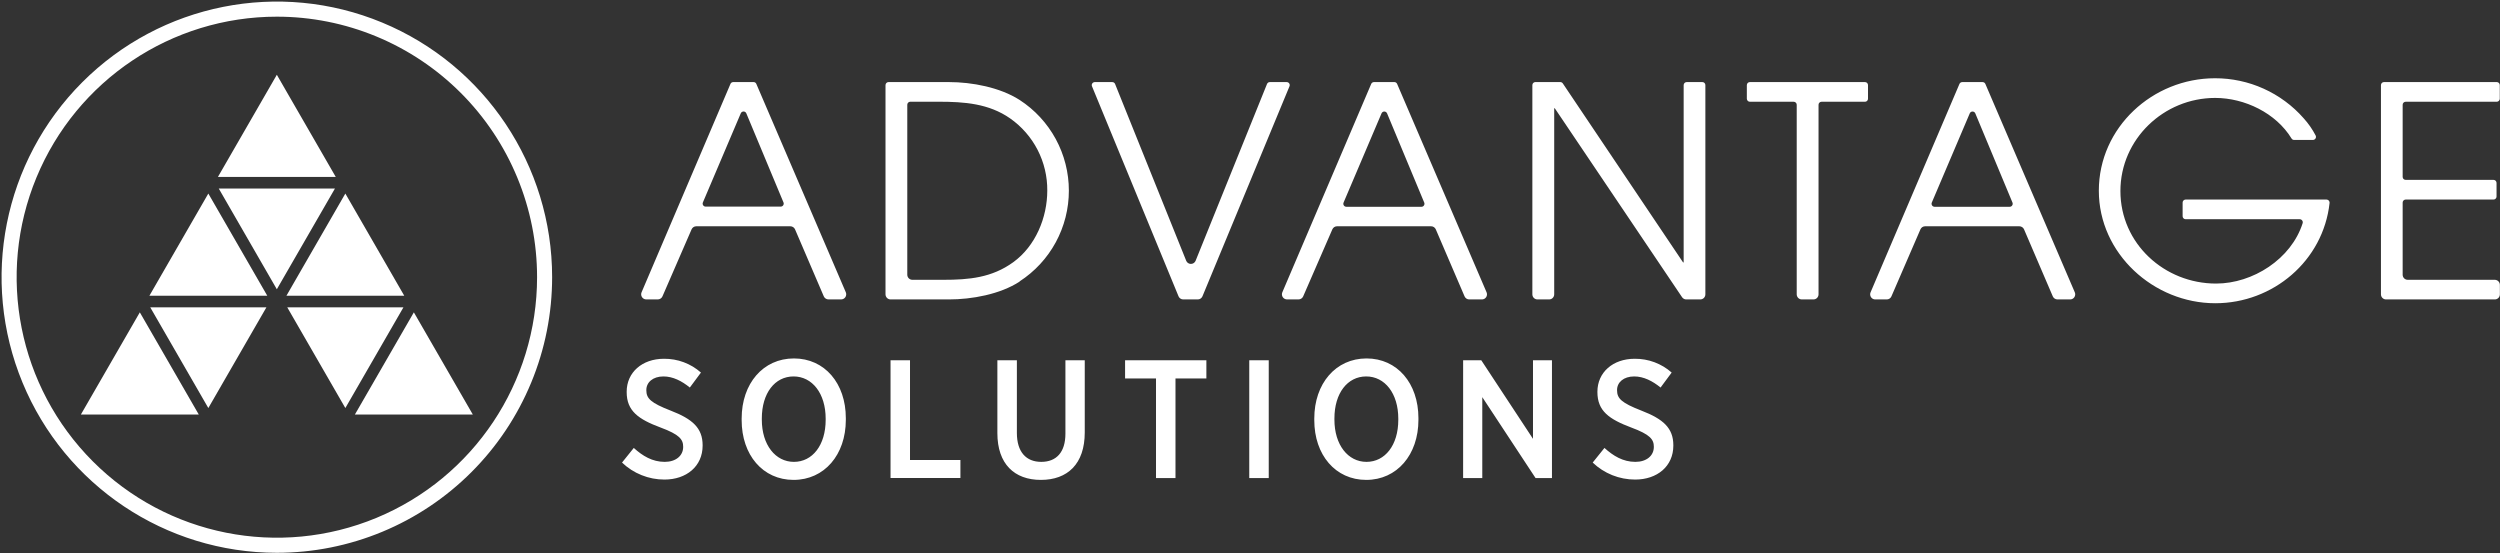 <svg version="1.2" baseProfile="tiny-ps" xmlns="http://www.w3.org/2000/svg" viewBox="0 0 1582 350" width="1582" height="350">
	<rect x="0" y="0" width="1582" height="350" fill="#333333" stroke="none"/>
	<title>adv logo-svg</title>
	<style>
		tspan { white-space:pre }
		.shp0 { fill: #ffffff } 
	</style>
	<g id="Layer_2">
		<g id="Gradient">
			<g id="design">
				<g id="Advantage">
					<path id="Layer" fill-rule="evenodd" class="shp0" d="M521.3 187.55L503.1 145.13C502.98 144.84 502.81 144.58 502.61 144.34C502.41 144.1 502.18 143.9 501.92 143.73C501.66 143.56 501.38 143.42 501.08 143.33C500.79 143.24 500.48 143.2 500.17 143.19L440.56 143.19C440.25 143.2 439.95 143.24 439.65 143.33C439.36 143.42 439.08 143.55 438.82 143.72C438.56 143.89 438.33 144.1 438.13 144.33C437.93 144.57 437.77 144.83 437.64 145.11L419.2 187.55C419.07 187.83 418.91 188.09 418.71 188.33C418.51 188.57 418.28 188.77 418.02 188.94C417.76 189.11 417.48 189.24 417.18 189.33C416.88 189.42 416.58 189.47 416.27 189.47L408.89 189.47C408.37 189.46 407.85 189.32 407.39 189.07C406.94 188.82 406.55 188.46 406.26 188.02C405.97 187.59 405.79 187.09 405.74 186.56C405.69 186.04 405.76 185.52 405.96 185.03L462.23 53.1C462.3 52.93 462.4 52.77 462.52 52.62C462.64 52.48 462.78 52.36 462.93 52.25C463.09 52.15 463.26 52.07 463.44 52.02C463.61 51.96 463.8 51.94 463.98 51.94L476.87 51.94C477.06 51.93 477.24 51.96 477.42 52.01C477.6 52.07 477.77 52.15 477.92 52.25C478.07 52.35 478.21 52.48 478.33 52.62C478.45 52.76 478.54 52.93 478.61 53.1L535.26 185.03C535.45 185.52 535.53 186.04 535.47 186.56C535.42 187.09 535.24 187.59 534.96 188.02C534.67 188.46 534.28 188.82 533.82 189.07C533.36 189.32 532.85 189.46 532.32 189.47L524.27 189.47C523.96 189.47 523.65 189.43 523.35 189.34C523.05 189.25 522.76 189.12 522.5 188.95C522.24 188.78 522 188.57 521.8 188.34C521.6 188.1 521.43 187.83 521.3 187.55ZM468.75 71.74L444.75 128.19C444.65 128.48 444.61 128.78 444.65 129.08C444.69 129.38 444.8 129.67 444.97 129.92C445.14 130.17 445.37 130.37 445.64 130.52C445.91 130.66 446.2 130.74 446.51 130.74L494.03 130.74C494.34 130.74 494.65 130.67 494.93 130.52C495.21 130.37 495.44 130.15 495.62 129.89C495.79 129.63 495.9 129.33 495.93 129.02C495.96 128.7 495.91 128.39 495.79 128.1L472.28 71.74C472.14 71.39 471.9 71.09 471.58 70.87C471.27 70.66 470.9 70.55 470.52 70.55C470.14 70.55 469.77 70.66 469.45 70.87C469.14 71.09 468.89 71.39 468.75 71.74ZM645.22 178.19C632.79 186.26 614.97 189.48 600.48 189.48L563.58 189.48C563.15 189.48 562.73 189.4 562.34 189.24C561.95 189.08 561.6 188.84 561.3 188.54C561 188.24 560.76 187.88 560.6 187.49C560.44 187.1 560.35 186.68 560.35 186.26L560.35 53.84C560.35 53.59 560.4 53.34 560.5 53.11C560.59 52.88 560.73 52.67 560.91 52.49C561.09 52.32 561.3 52.18 561.53 52.08C561.76 51.98 562.01 51.94 562.26 51.94L600.45 51.94C615.11 51.94 632.75 55.27 645.19 63.23C654.76 69.43 662.63 77.94 668.08 87.97C673.53 98 676.38 109.24 676.38 120.65C676.38 132.07 673.53 143.31 668.08 153.34C662.63 163.37 654.76 171.87 645.19 178.08L645.22 178.19ZM593.99 64.37L576.03 64.37C575.78 64.37 575.53 64.42 575.3 64.52C575.07 64.61 574.86 64.75 574.69 64.93C574.51 65.11 574.37 65.31 574.27 65.55C574.18 65.78 574.13 66.02 574.13 66.27L574.13 173.84C574.13 174.26 574.21 174.68 574.37 175.07C574.54 175.46 574.77 175.82 575.07 176.12C575.37 176.42 575.73 176.66 576.12 176.82C576.51 176.98 576.93 177.06 577.35 177.06L597 177.06C613.11 177.06 627.61 175.77 641.19 165.92C655.31 155.69 662.72 137.66 662.72 120.56C662.75 116.11 662.25 111.68 661.22 107.35C660.19 103.02 658.64 98.83 656.61 94.87C654.58 90.92 652.07 87.22 649.15 83.87C646.23 80.51 642.91 77.52 639.28 74.97C625.73 65.48 610.13 64.37 593.99 64.37ZM748.73 189.48C748.42 189.48 748.1 189.43 747.8 189.34C747.51 189.25 747.22 189.12 746.96 188.94C746.7 188.77 746.47 188.56 746.27 188.32C746.07 188.07 745.9 187.8 745.78 187.52L691.01 54.6C690.89 54.31 690.84 53.99 690.87 53.68C690.91 53.36 691.01 53.06 691.19 52.8C691.36 52.54 691.6 52.33 691.88 52.18C692.16 52.03 692.46 51.95 692.78 51.95L703.86 51.95C704.05 51.95 704.24 51.98 704.42 52.03C704.6 52.09 704.77 52.17 704.93 52.28C705.09 52.38 705.23 52.51 705.35 52.66C705.47 52.8 705.56 52.97 705.63 53.15L750.65 165.06C750.9 165.64 751.31 166.13 751.83 166.48C752.36 166.82 752.97 167.01 753.6 167.01C754.23 167.01 754.84 166.82 755.37 166.48C755.9 166.13 756.31 165.64 756.56 165.06L801.76 53.15C801.83 52.97 801.93 52.8 802.05 52.66C802.17 52.51 802.31 52.38 802.46 52.27C802.62 52.17 802.79 52.09 802.97 52.03C803.16 51.98 803.35 51.95 803.53 51.95L814.23 51.95C814.55 51.95 814.86 52.03 815.13 52.18C815.41 52.32 815.65 52.54 815.82 52.8C815.99 53.06 816.1 53.36 816.13 53.68C816.16 53.99 816.11 54.31 815.99 54.6L760.91 187.52C760.79 187.8 760.63 188.07 760.43 188.3C760.24 188.54 760.01 188.75 759.76 188.92C759.5 189.1 759.22 189.23 758.93 189.33C758.64 189.42 758.33 189.48 758.02 189.48L748.73 189.48ZM926.78 187.55L908.57 145.13C908.45 144.84 908.28 144.58 908.08 144.34C907.88 144.1 907.65 143.9 907.39 143.73C907.13 143.56 906.85 143.42 906.55 143.33C906.26 143.24 905.95 143.2 905.64 143.19L846.03 143.19C845.73 143.2 845.42 143.24 845.12 143.33C844.83 143.42 844.55 143.55 844.29 143.72C844.04 143.89 843.8 144.1 843.61 144.33C843.41 144.57 843.24 144.83 843.12 145.11L824.65 187.55C824.53 187.83 824.37 188.09 824.17 188.33C823.97 188.56 823.74 188.77 823.48 188.94C823.22 189.11 822.94 189.24 822.65 189.33C822.35 189.42 822.05 189.46 821.74 189.47L814.36 189.47C813.84 189.46 813.32 189.32 812.87 189.07C812.41 188.82 812.02 188.46 811.73 188.02C811.44 187.59 811.26 187.09 811.21 186.56C811.16 186.04 811.23 185.52 811.43 185.03L867.7 53.1C867.77 52.93 867.87 52.77 867.99 52.62C868.11 52.48 868.25 52.36 868.41 52.25C868.56 52.15 868.73 52.07 868.91 52.02C869.09 51.96 869.27 51.94 869.46 51.94L882.34 51.94C882.53 51.93 882.72 51.96 882.9 52.01C883.07 52.07 883.24 52.15 883.4 52.25C883.56 52.35 883.69 52.48 883.81 52.62C883.93 52.76 884.03 52.92 884.1 53.1L940.73 185.03C940.93 185.51 941 186.04 940.96 186.55C940.91 187.07 940.74 187.57 940.46 188.01C940.17 188.45 939.79 188.81 939.34 189.07C938.89 189.32 938.38 189.47 937.86 189.48L929.8 189.48C929.49 189.49 929.17 189.45 928.86 189.37C928.56 189.28 928.26 189.15 928 188.98C927.73 188.81 927.49 188.6 927.28 188.35C927.07 188.11 926.9 187.84 926.78 187.55ZM850.21 128.19C850.08 128.48 850.04 128.8 850.06 129.11C850.09 129.43 850.2 129.73 850.37 129.99C850.55 130.26 850.78 130.47 851.06 130.62C851.34 130.77 851.65 130.85 851.96 130.85L899.49 130.85C899.8 130.85 900.11 130.78 900.39 130.63C900.66 130.48 900.9 130.27 901.08 130C901.25 129.74 901.36 129.44 901.39 129.13C901.42 128.82 901.38 128.5 901.26 128.21L877.74 71.74C877.59 71.39 877.35 71.1 877.04 70.89C876.72 70.68 876.36 70.57 875.98 70.57C875.61 70.57 875.24 70.68 874.93 70.89C874.61 71.1 874.37 71.39 874.23 71.74L850.21 128.19ZM1067.06 189.48C1066.8 189.48 1066.54 189.45 1066.29 189.39C1066.04 189.32 1065.8 189.23 1065.57 189.11C1065.34 188.99 1065.13 188.84 1064.93 188.66C1064.74 188.49 1064.57 188.3 1064.42 188.08L983.87 68.52L983.5 68.52L983.5 186.26C983.5 186.68 983.42 187.1 983.25 187.49C983.09 187.88 982.85 188.24 982.56 188.54C982.26 188.84 981.9 189.08 981.51 189.24C981.12 189.4 980.7 189.48 980.28 189.48L972.9 189.48C972.48 189.48 972.06 189.4 971.67 189.24C971.28 189.08 970.92 188.84 970.62 188.54C970.32 188.24 970.08 187.88 969.92 187.49C969.76 187.1 969.68 186.68 969.68 186.26L969.68 53.84C969.68 53.59 969.73 53.34 969.82 53.11C969.92 52.88 970.06 52.67 970.23 52.49C970.41 52.31 970.62 52.17 970.85 52.08C971.08 51.98 971.32 51.93 971.57 51.93C971.61 51.93 971.65 51.93 971.69 51.94L987.33 51.94C987.49 51.93 987.65 51.95 987.8 51.99C987.96 52.03 988.1 52.08 988.24 52.15C988.38 52.23 988.51 52.32 988.63 52.42C988.75 52.53 988.86 52.64 988.94 52.77L1065.05 166.05L1065.42 166.05L1065.42 53.84C1065.42 53.59 1065.47 53.34 1065.57 53.11C1065.67 52.88 1065.81 52.67 1065.99 52.49C1066.16 52.32 1066.37 52.18 1066.61 52.08C1066.84 51.98 1067.09 51.94 1067.34 51.94L1077.26 51.94C1077.51 51.94 1077.76 51.98 1077.99 52.08C1078.22 52.18 1078.43 52.32 1078.6 52.49C1078.78 52.67 1078.92 52.88 1079.02 53.11C1079.11 53.34 1079.16 53.59 1079.16 53.84L1079.16 186.26C1079.16 186.68 1079.08 187.1 1078.92 187.49C1078.75 187.88 1078.52 188.24 1078.22 188.54C1077.92 188.84 1077.56 189.08 1077.17 189.24C1076.78 189.4 1076.36 189.48 1075.94 189.48L1067.06 189.48ZM1150.77 66.31L1150.77 186.26C1150.77 186.68 1150.69 187.1 1150.52 187.49C1150.36 187.88 1150.12 188.24 1149.83 188.54C1149.53 188.84 1149.17 189.08 1148.78 189.24C1148.39 189.4 1147.97 189.48 1147.55 189.48L1140.18 189.48C1139.76 189.48 1139.34 189.4 1138.95 189.24C1138.56 189.08 1138.21 188.84 1137.91 188.54C1137.61 188.24 1137.37 187.88 1137.21 187.49C1137.05 187.1 1136.96 186.68 1136.96 186.26L1136.96 66.31C1136.96 66.05 1136.91 65.8 1136.82 65.57C1136.72 65.34 1136.58 65.13 1136.4 64.95C1136.22 64.77 1136.01 64.63 1135.78 64.53C1135.55 64.44 1135.3 64.39 1135.05 64.39L1107.39 64.39C1107.13 64.4 1106.88 64.35 1106.65 64.27C1106.41 64.18 1106.2 64.04 1106.01 63.87C1105.83 63.7 1105.68 63.49 1105.58 63.26C1105.47 63.03 1105.41 62.79 1105.4 62.53L1105.4 62.47L1105.4 53.84C1105.4 53.59 1105.45 53.34 1105.55 53.11C1105.64 52.88 1105.78 52.67 1105.96 52.49C1106.14 52.32 1106.35 52.18 1106.58 52.08C1106.81 51.98 1107.05 51.94 1107.3 51.94L1180.17 51.94C1180.42 51.94 1180.67 51.98 1180.9 52.08C1181.13 52.18 1181.34 52.32 1181.51 52.49C1181.69 52.67 1181.83 52.88 1181.93 53.11C1182.02 53.34 1182.07 53.59 1182.07 53.84L1182.07 62.47C1182.07 62.72 1182.03 62.97 1181.93 63.2C1181.84 63.43 1181.7 63.64 1181.53 63.82C1181.35 64 1181.14 64.14 1180.91 64.24C1180.68 64.33 1180.44 64.38 1180.19 64.39L1152.67 64.39C1152.42 64.39 1152.17 64.44 1151.94 64.53C1151.71 64.63 1151.5 64.77 1151.33 64.94C1151.15 65.12 1151.01 65.33 1150.91 65.56C1150.82 65.79 1150.77 66.04 1150.77 66.29L1150.77 66.31ZM1299.01 187.55L1280.81 145.13C1280.68 144.84 1280.52 144.58 1280.32 144.34C1280.12 144.1 1279.89 143.9 1279.63 143.73C1279.37 143.56 1279.09 143.42 1278.79 143.33C1278.5 143.24 1278.19 143.2 1277.88 143.19L1218.17 143.19C1217.87 143.2 1217.56 143.24 1217.27 143.33C1216.97 143.42 1216.69 143.55 1216.43 143.72C1216.18 143.89 1215.94 144.1 1215.75 144.33C1215.55 144.57 1215.38 144.83 1215.26 145.11L1196.89 187.55C1196.77 187.83 1196.61 188.09 1196.41 188.33C1196.22 188.56 1195.99 188.77 1195.73 188.94C1195.48 189.11 1195.2 189.24 1194.91 189.33C1194.62 189.43 1194.31 189.48 1194.01 189.48L1186.6 189.48C1186.07 189.47 1185.56 189.34 1185.1 189.09C1184.64 188.84 1184.25 188.48 1183.97 188.04C1183.68 187.6 1183.5 187.1 1183.45 186.58C1183.39 186.06 1183.47 185.53 1183.67 185.05L1239.94 53.11C1240.01 52.94 1240.11 52.78 1240.23 52.64C1240.35 52.5 1240.49 52.37 1240.64 52.27C1240.8 52.17 1240.97 52.09 1241.15 52.03C1241.32 51.98 1241.51 51.95 1241.69 51.95L1254.58 51.95C1254.77 51.95 1254.95 51.98 1255.13 52.03C1255.31 52.08 1255.48 52.16 1255.64 52.26C1255.79 52.37 1255.93 52.49 1256.05 52.64C1256.17 52.78 1256.27 52.94 1256.34 53.11L1312.96 185.05C1313.16 185.54 1313.24 186.07 1313.18 186.59C1313.13 187.11 1312.95 187.61 1312.66 188.05C1312.36 188.49 1311.97 188.85 1311.51 189.1C1311.04 189.35 1310.53 189.48 1310 189.48L1301.95 189.48C1301.64 189.48 1301.33 189.43 1301.03 189.34C1300.73 189.25 1300.45 189.12 1300.19 188.95C1299.93 188.78 1299.7 188.57 1299.5 188.34C1299.3 188.1 1299.14 187.83 1299.01 187.55ZM1222.44 128.19C1222.32 128.48 1222.27 128.8 1222.3 129.11C1222.33 129.43 1222.44 129.73 1222.61 129.99C1222.78 130.26 1223.02 130.47 1223.3 130.62C1223.57 130.77 1223.88 130.85 1224.2 130.85L1271.72 130.85C1272.04 130.85 1272.35 130.78 1272.62 130.63C1272.9 130.48 1273.14 130.27 1273.31 130C1273.49 129.74 1273.6 129.44 1273.63 129.13C1273.66 128.82 1273.61 128.5 1273.5 128.21L1249.97 71.74C1249.83 71.39 1249.59 71.1 1249.27 70.89C1248.96 70.68 1248.59 70.57 1248.22 70.57C1247.84 70.57 1247.48 70.68 1247.16 70.89C1246.85 71.1 1246.61 71.39 1246.46 71.74L1222.44 128.19ZM1401.83 191.89C1362.84 191.89 1328.14 160.48 1328.14 120.71C1328.14 80.56 1362.29 49.52 1401.65 49.52C1406.94 49.51 1412.21 50.06 1417.38 51.17C1422.55 52.27 1427.58 53.92 1432.4 56.1C1437.22 58.27 1441.8 60.95 1446.05 64.09C1450.31 67.23 1454.22 70.82 1457.71 74.79C1458.46 75.62 1459.19 76.47 1459.88 77.34C1460.58 78.21 1461.25 79.11 1461.89 80.03C1462.53 80.94 1463.13 81.88 1463.71 82.84C1464.29 83.79 1464.83 84.77 1465.35 85.76C1465.49 86.05 1465.56 86.38 1465.55 86.71C1465.53 87.04 1465.43 87.36 1465.25 87.64C1465.08 87.92 1464.84 88.15 1464.55 88.31C1464.26 88.47 1463.94 88.55 1463.61 88.55L1451.7 88.55C1451.54 88.55 1451.38 88.53 1451.22 88.49C1451.07 88.45 1450.92 88.39 1450.78 88.31C1450.64 88.24 1450.51 88.14 1450.39 88.03C1450.27 87.91 1450.17 87.78 1450.09 87.65C1440.25 71.52 1420.4 61.97 1401.76 61.97C1369.29 61.97 1341.8 88 1341.8 120.89C1341.8 154.16 1369.66 179.44 1402.33 179.44C1425.59 179.44 1449.9 163.89 1457.1 141.29C1457.2 141 1457.22 140.69 1457.18 140.38C1457.13 140.08 1457.01 139.79 1456.83 139.54C1456.65 139.29 1456.42 139.09 1456.15 138.94C1455.87 138.8 1455.57 138.73 1455.26 138.73L1383.08 138.73C1382.83 138.73 1382.58 138.68 1382.35 138.59C1382.11 138.49 1381.9 138.36 1381.73 138.18C1381.55 138 1381.41 137.8 1381.31 137.57C1381.21 137.34 1381.16 137.09 1381.16 136.84L1381.16 136.82L1381.16 128.19C1381.16 127.94 1381.21 127.69 1381.3 127.46C1381.4 127.23 1381.54 127.01 1381.72 126.84C1381.9 126.66 1382.11 126.52 1382.34 126.42C1382.57 126.32 1382.82 126.27 1383.08 126.27L1472.23 126.27C1472.48 126.28 1472.74 126.33 1472.97 126.43C1473.21 126.52 1473.42 126.67 1473.6 126.85C1473.78 127.03 1473.93 127.25 1474.02 127.49C1474.12 127.72 1474.17 127.98 1474.17 128.23C1474.17 128.29 1474.17 128.35 1474.16 128.4C1470.17 165.05 1438.38 191.89 1401.83 191.89Z" />
					<path id="Layer" class="shp0" d="M1506.67 186.26L1506.67 53.84C1506.67 53.59 1506.72 53.34 1506.82 53.11C1506.91 52.88 1507.05 52.67 1507.23 52.49C1507.4 52.32 1507.61 52.18 1507.84 52.08C1508.08 51.98 1508.32 51.94 1508.57 51.94L1579.94 51.94C1580.19 51.93 1580.44 51.98 1580.67 52.07C1580.9 52.17 1581.11 52.31 1581.29 52.48C1581.47 52.66 1581.61 52.87 1581.71 53.1C1581.8 53.33 1581.85 53.57 1581.86 53.82L1581.86 53.84L1581.86 62.47C1581.86 62.72 1581.81 62.97 1581.71 63.2C1581.61 63.44 1581.47 63.65 1581.29 63.82C1581.12 64 1580.91 64.14 1580.67 64.24C1580.44 64.34 1580.19 64.39 1579.94 64.39L1522.31 64.39C1522.06 64.39 1521.81 64.44 1521.58 64.53C1521.35 64.63 1521.14 64.77 1520.96 64.95C1520.78 65.13 1520.64 65.34 1520.54 65.57C1520.45 65.8 1520.4 66.05 1520.4 66.31L1520.4 66.31L1520.4 111.92C1520.4 112.17 1520.45 112.42 1520.54 112.65C1520.64 112.88 1520.78 113.09 1520.95 113.27C1521.13 113.44 1521.34 113.58 1521.57 113.68C1521.8 113.77 1522.05 113.82 1522.3 113.82L1522.31 113.82L1577.89 113.82C1578.14 113.82 1578.39 113.87 1578.63 113.97C1578.86 114.07 1579.07 114.21 1579.25 114.38C1579.43 114.56 1579.57 114.77 1579.66 115.01C1579.76 115.24 1579.81 115.49 1579.81 115.74L1579.81 115.74L1579.81 124.37C1579.81 124.62 1579.76 124.87 1579.67 125.1C1579.57 125.33 1579.43 125.54 1579.25 125.72C1579.08 125.89 1578.87 126.03 1578.64 126.13C1578.41 126.22 1578.16 126.27 1577.91 126.27L1577.89 126.27L1522.31 126.27C1522.06 126.27 1521.81 126.32 1521.58 126.42C1521.35 126.52 1521.14 126.66 1520.96 126.84C1520.78 127.01 1520.64 127.23 1520.54 127.46C1520.45 127.69 1520.4 127.94 1520.4 128.19L1520.4 173.84C1520.4 174.26 1520.48 174.68 1520.64 175.07C1520.8 175.46 1521.04 175.82 1521.34 176.12C1521.64 176.42 1521.99 176.66 1522.39 176.82C1522.78 176.98 1523.2 177.06 1523.62 177.06L1578.7 177.06C1579.12 177.06 1579.54 177.15 1579.93 177.31C1580.32 177.47 1580.68 177.71 1580.98 178.01C1581.28 178.31 1581.51 178.66 1581.68 179.06C1581.84 179.45 1581.92 179.87 1581.92 180.29L1581.92 186.26C1581.92 186.68 1581.84 187.1 1581.68 187.49C1581.51 187.88 1581.28 188.24 1580.98 188.54C1580.68 188.84 1580.32 189.08 1579.93 189.24C1579.54 189.4 1579.12 189.48 1578.7 189.48L1509.86 189.48C1509.44 189.48 1509.02 189.39 1508.64 189.23C1508.25 189.07 1507.9 188.83 1507.6 188.53C1507.31 188.23 1507.07 187.87 1506.91 187.49C1506.75 187.1 1506.67 186.68 1506.67 186.26Z" />
				</g>
				<g id="solutions">
					<path id="Layer" fill-rule="evenodd" class="shp0" d="M401.06 283.45C406.58 288.45 412.75 292.27 420.62 292.27C427.74 292.27 432.31 288.34 432.31 282.81L432.31 282.69C432.31 278.02 429.86 274.94 418.07 270.56C403.93 265.29 396.56 260.03 396.56 248.11L396.56 247.89C396.56 235.65 406.34 227.03 420.17 227.03C422.29 227.01 424.42 227.18 426.52 227.55C428.62 227.91 430.68 228.47 432.67 229.22C434.67 229.96 436.59 230.89 438.42 231.98C440.24 233.08 441.96 234.34 443.56 235.76L436.53 245.23C431.43 241.08 425.8 238.21 419.84 238.21C413.14 238.21 409 241.94 409 246.82L409 246.94C409 252.15 411.77 254.92 424.42 259.84C438.24 265.16 444.62 270.9 444.62 281.76L444.62 281.97C444.62 295.06 434.41 303.47 420.46 303.47C417.99 303.47 415.52 303.24 413.09 302.77C410.67 302.3 408.29 301.6 406 300.68C403.7 299.76 401.5 298.63 399.43 297.29C397.35 295.95 395.4 294.42 393.62 292.71L401.06 283.45ZM469.32 265.89L469.32 264.82C469.32 242.68 482.93 226.82 502.39 226.82C521.85 226.82 535.24 242.56 535.24 264.61L535.24 265.68C535.24 287.81 521.63 303.68 502.17 303.68C482.7 303.68 469.32 287.87 469.32 265.89ZM522.48 265.68L522.48 264.92C522.48 248.95 513.97 238.21 502.17 238.21C490.36 238.21 482.08 248.74 482.08 264.82L482.08 265.56C482.08 281.53 490.7 292.27 502.39 292.27C514.09 292.27 522.48 281.74 522.48 265.68ZM563.53 227.98L575.85 227.98L575.85 291.1L607.75 291.1L607.75 302.48L563.53 302.48L563.53 227.98ZM631.14 274.08L631.14 227.98L643.48 227.98L643.48 273.97C643.48 286 649.33 292.27 658.9 292.27C668.47 292.27 674.2 286.21 674.2 274.4L674.2 227.98L686.43 227.98L686.43 273.65C686.43 293.66 675.48 303.68 658.67 303.68C641.87 303.68 631.14 293.56 631.14 274.08ZM731.52 239.48L711.95 239.48L711.95 227.98L763.4 227.98L763.4 239.48L743.85 239.48L743.85 302.5L731.52 302.5L731.52 239.48ZM790.53 227.98L802.86 227.98L802.86 302.5L790.53 302.5L790.53 227.98ZM831.68 265.89L831.68 264.82C831.68 242.68 845.29 226.82 864.74 226.82C884.18 226.82 897.58 242.56 897.58 264.61L897.58 265.68C897.58 287.81 883.99 303.68 864.53 303.68C845.07 303.68 831.68 287.87 831.68 265.89ZM884.84 265.68L884.84 264.92C884.84 248.95 876.34 238.21 864.53 238.21C852.72 238.21 844.42 248.74 844.42 264.82L844.42 265.56C844.42 281.53 853.02 292.27 864.72 292.27C876.42 292.27 884.84 281.74 884.84 265.68ZM925.87 227.98L937.36 227.98L970.08 277.69L970.08 227.98L982.08 227.98L982.08 302.5L971.69 302.5L937.99 251.31L937.99 302.5L925.86 302.5L925.87 227.98ZM1007.86 292.71L1015.3 283.45C1020.83 288.45 1027 292.27 1034.86 292.27C1041.98 292.27 1046.55 288.34 1046.55 282.81L1046.55 282.69C1046.55 278.02 1044.11 274.94 1032.31 270.56C1018.17 265.24 1010.84 260.03 1010.84 248.11L1010.84 247.89C1010.84 235.65 1020.62 227.03 1034.44 227.03C1036.57 227.01 1038.7 227.18 1040.79 227.55C1042.89 227.91 1044.95 228.47 1046.95 229.22C1048.94 229.96 1050.86 230.89 1052.69 231.98C1054.52 233.08 1056.24 234.34 1057.83 235.76L1050.81 245.23C1045.7 241.08 1040.08 238.21 1034.12 238.21C1027.42 238.21 1023.27 241.94 1023.27 246.82L1023.27 246.94C1023.27 252.15 1026.05 254.92 1038.69 259.84C1052.51 265.16 1058.89 270.9 1058.89 281.76L1058.89 281.97C1058.89 295.06 1048.68 303.47 1034.73 303.47C1032.26 303.47 1029.79 303.24 1027.36 302.77C1024.93 302.31 1022.55 301.61 1020.25 300.69C1017.96 299.77 1015.75 298.63 1013.67 297.29C1011.59 295.95 1009.65 294.42 1007.86 292.71Z" />
				</g>
				<g id="logomark">
					<path id="Layer" fill-rule="evenodd" class="shp0" d="M14.26 242.14C-12.7 176.97 2.2 101.96 52.02 52.08C101.84 2.2 176.77 -12.72 241.86 14.28C306.95 41.27 349.39 104.86 349.39 175.4C349.39 198.31 344.89 220.98 336.13 242.14C327.38 263.3 314.55 282.53 298.37 298.72C282.2 314.92 262.99 327.77 241.86 336.53C220.73 345.3 198.07 349.81 175.2 349.81C104.74 349.81 41.22 307.31 14.26 242.14ZM23.07 112.32C-2.42 173.92 11.67 244.83 58.76 291.97C105.86 339.12 176.68 353.23 238.21 327.71C299.74 302.19 339.86 242.08 339.86 175.4C339.86 153.75 335.6 132.32 327.32 112.32C319.05 92.31 306.92 74.14 291.63 58.83C276.34 43.53 258.19 31.38 238.21 23.1C218.23 14.81 196.82 10.55 175.2 10.55C108.6 10.55 48.56 50.71 23.07 112.32Z" />
					<path id="Layer" class="shp0" d="M175.18 183.05L211.96 119.29L138.42 119.29L175.18 183.05L175.18 183.05Z" />
					<path id="Layer" class="shp0" d="M94.53 187.16L169.14 187.16L131.83 122.48L94.53 187.16L94.53 187.16Z" />
					<path id="Layer" class="shp0" d="M168.59 194.47L95.07 194.47L131.83 258.21L168.59 194.47L168.59 194.47Z" />
					<path id="Layer" class="shp0" d="M125.79 262.32L88.48 197.65L51.18 262.32L125.79 262.32L125.79 262.32Z" />
					<path id="Layer" class="shp0" d="M137.89 111.98L212.48 111.98L175.18 47.32L137.89 111.98L137.89 111.98Z" />
					<path id="Layer" class="shp0" d="M218.53 122.48L181.24 187.16L255.83 187.16L218.53 122.48L218.53 122.48Z" />
					<path id="Layer" class="shp0" d="M255.3 194.47L181.77 194.47L218.53 258.21L255.3 194.47L255.3 194.47Z" />
					<path id="Layer" class="shp0" d="M261.89 197.65L224.57 262.32L299.2 262.32L261.89 197.65L261.89 197.65Z" />
				</g>
			</g>
		</g>
	</g>
</svg>
